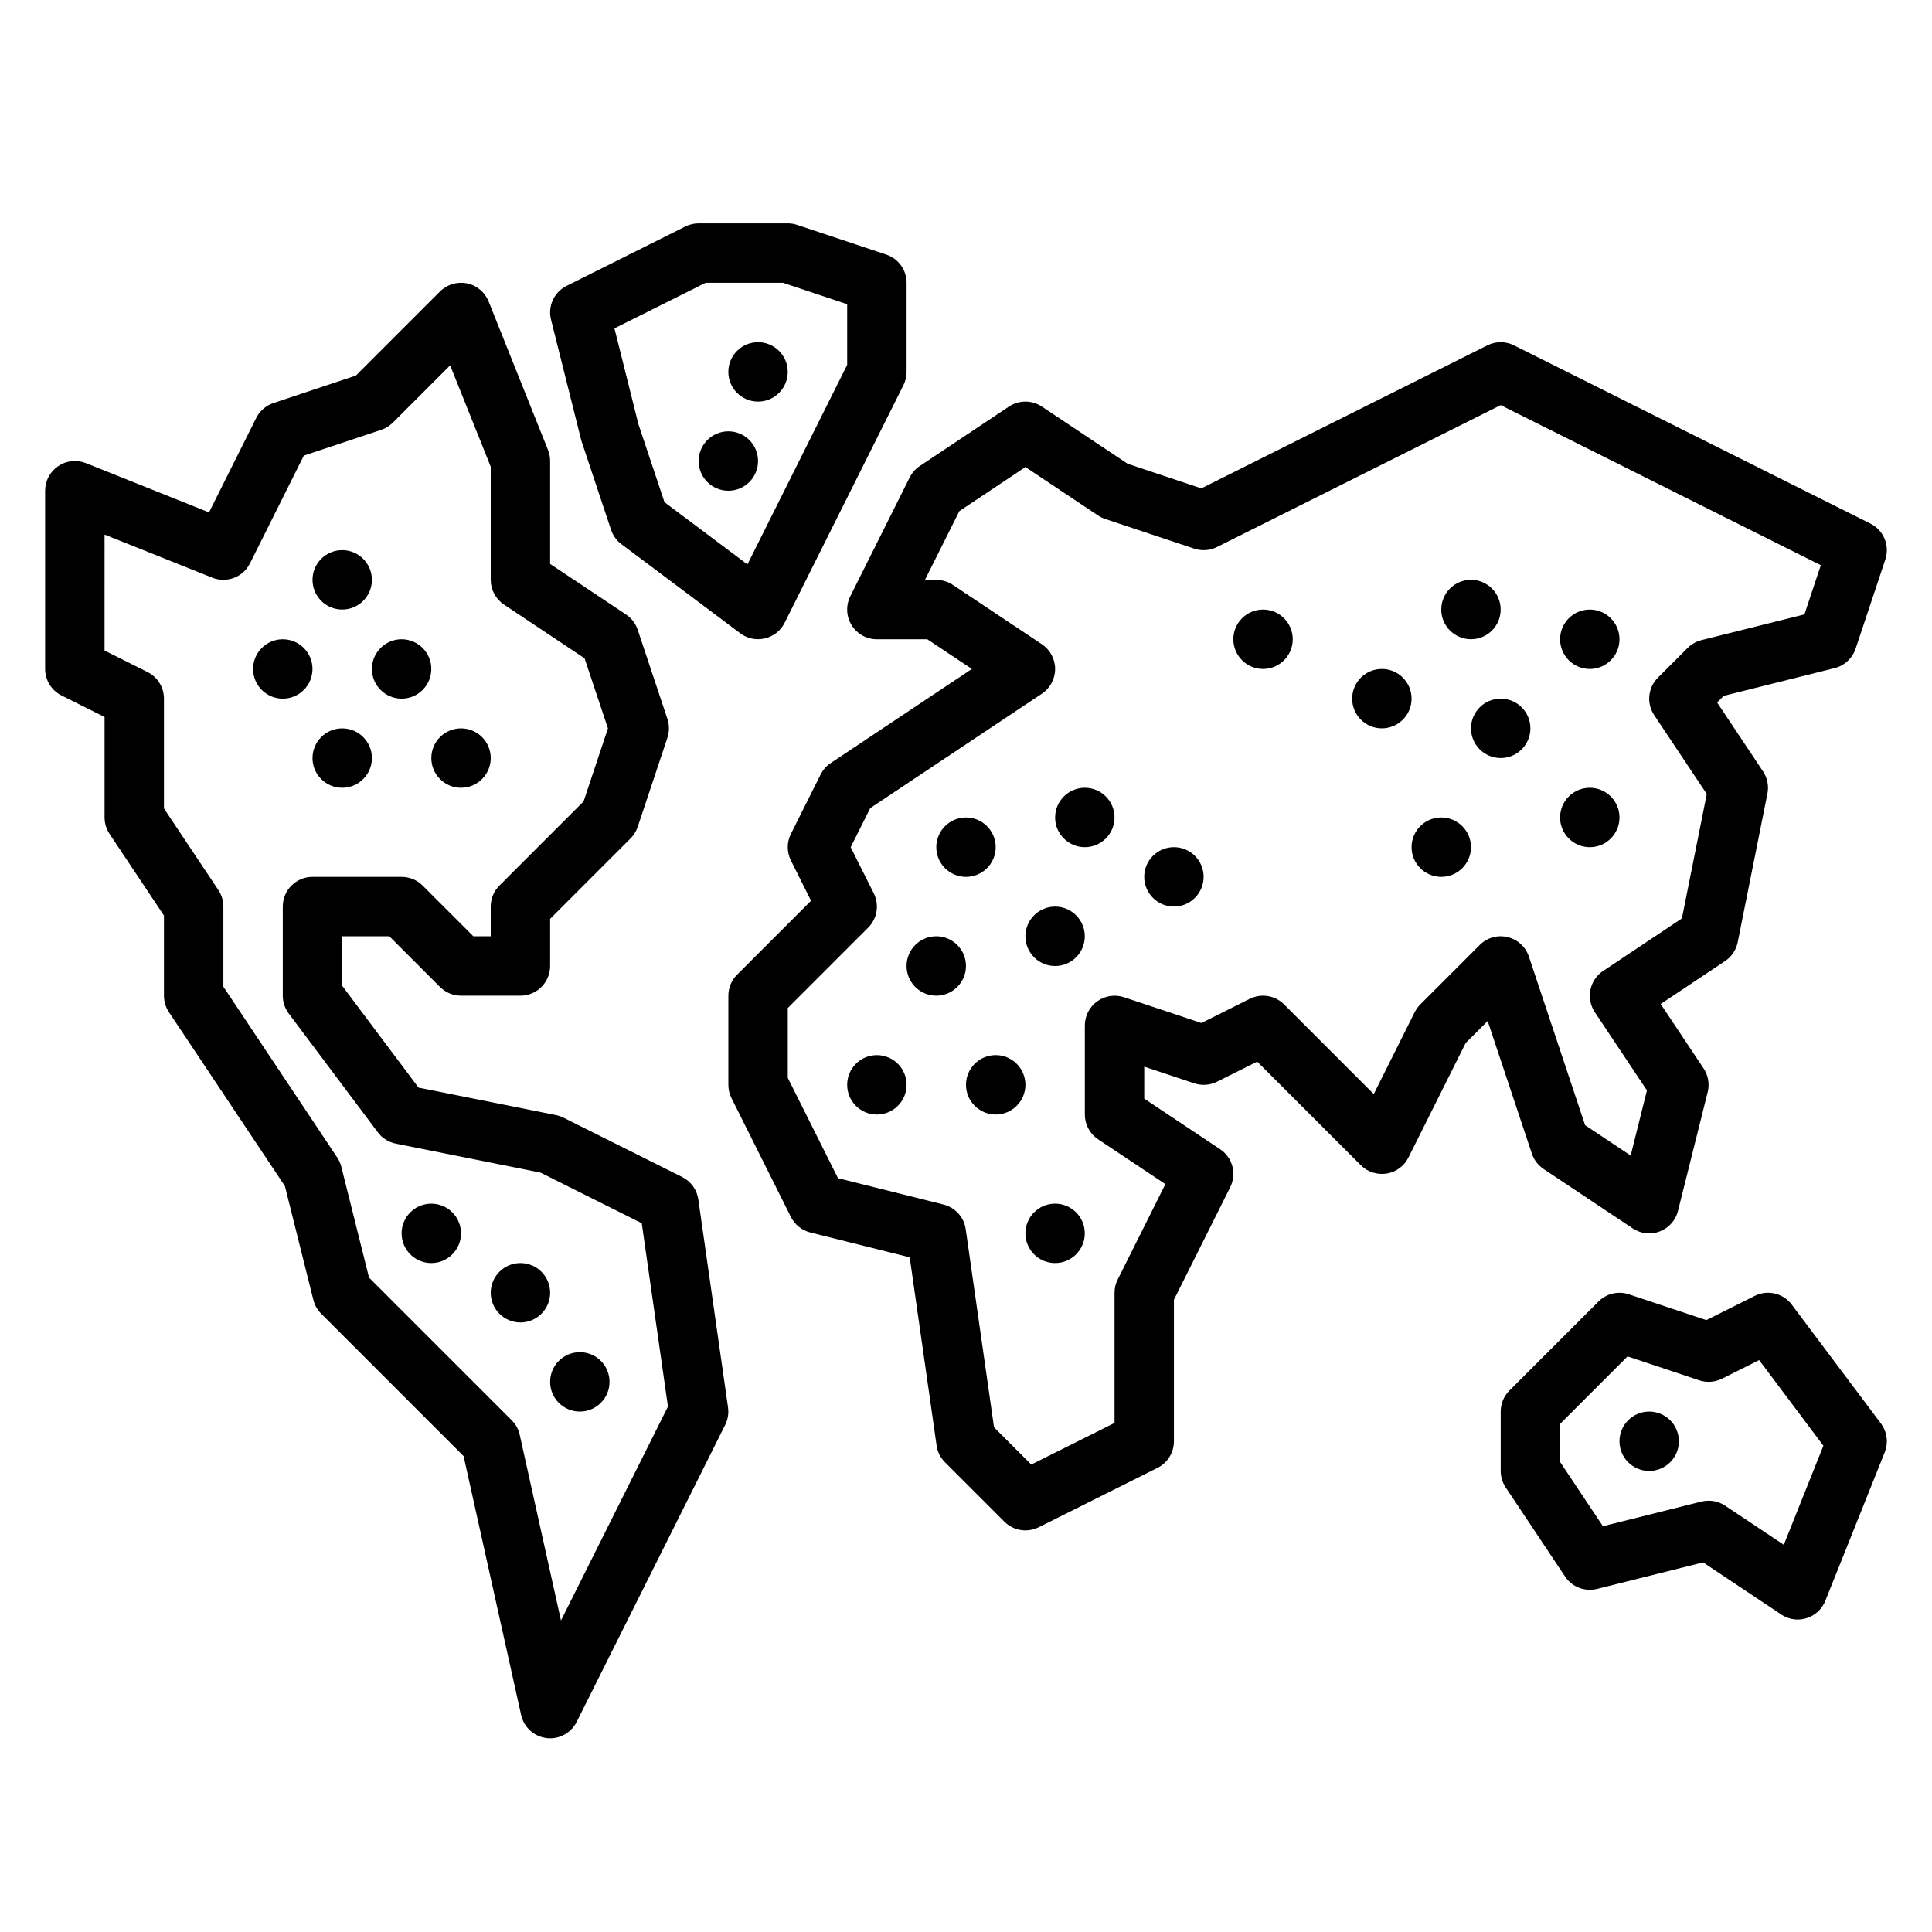 <?xml version="1.0" encoding="UTF-8"?>
<!-- Uploaded to: SVG Repo, www.svgrepo.com, Generator: SVG Repo Mixer Tools -->
<svg fill="#000000" width="800px" height="800px" version="1.1" viewBox="144 144 512 512" xmlns="http://www.w3.org/2000/svg">
 <g>
  <path d="m160.32 328.32 11.391 5.691v26.621c0 1.551 0.465 3.078 1.324 4.367l14.418 21.637v21.23c0 1.551 0.465 3.078 1.324 4.367l30.73 46.098 7.543 30.164c0.348 1.387 1.062 2.644 2.07 3.652l37.738 37.738 15.25 68.613c0.723 3.258 3.418 5.699 6.723 6.109 0.32 0.043 0.645 0.059 0.957 0.059 2.953 0 5.691-1.66 7.039-4.352l39.359-78.719c0.715-1.434 0.977-3.047 0.746-4.637l-7.871-55.105c-0.363-2.559-1.961-4.769-4.266-5.926l-31.488-15.742c-0.629-0.316-1.289-0.543-1.977-0.676l-36.406-7.281-20.238-26.984v-13.125h12.484l13.438 13.438c1.473 1.48 3.481 2.309 5.566 2.309h15.742c4.344 0 7.871-3.527 7.871-7.871v-12.484l21.309-21.309c0.867-0.867 1.512-1.922 1.906-3.078l7.871-23.617c0.535-1.621 0.535-3.363 0-4.984l-7.871-23.617c-0.551-1.66-1.645-3.086-3.102-4.062l-20.113-13.398v-27.273c0-1-0.188-1.992-0.559-2.93l-15.742-39.359c-0.984-2.457-3.133-4.258-5.731-4.785-2.574-0.527-5.273 0.277-7.148 2.141l-22.301 22.301-21.852 7.281c-1.977 0.66-3.613 2.078-4.551 3.945l-12.512 25.023-32.637-13.059c-2.434-0.961-5.164-0.668-7.336 0.797-2.156 1.461-3.457 3.902-3.457 6.516v47.23c0 2.984 1.684 5.707 4.356 7.047zm11.391-42.652 28.559 11.43c3.809 1.504 8.133-0.133 9.965-3.785l14.281-28.566 20.523-6.84c1.156-0.387 2.211-1.039 3.078-1.906l15.176-15.176 10.754 26.855v29.98c0 2.629 1.316 5.086 3.504 6.551l21.363 14.25 6.195 18.559-6.453 19.363-22.301 22.301c-1.484 1.473-2.309 3.481-2.309 5.566v7.871h-4.613l-13.438-13.438c-1.473-1.477-3.481-2.305-5.566-2.305h-23.617c-4.344 0-7.871 3.527-7.871 7.871v23.617c0 1.699 0.551 3.363 1.574 4.723l23.617 31.488c1.156 1.551 2.852 2.613 4.754 2.992l38.328 7.668 26.859 13.43 6.941 48.586-28.348 56.695-10.934-49.199c-0.324-1.465-1.055-2.801-2.117-3.856l-37.816-37.816-7.344-29.371c-0.219-0.875-0.59-1.707-1.086-2.457l-30.172-45.27v-21.23c0-1.551-0.465-3.078-1.324-4.367l-14.422-21.633v-29.105c0-2.984-1.684-5.707-4.352-7.047l-11.391-5.688z"/>
  <path d="m378.87 211.47-23.617-7.871c-0.805-0.27-1.645-0.402-2.488-0.402h-23.617c-1.219 0-2.434 0.285-3.519 0.828l-31.488 15.742c-3.297 1.645-5.016 5.367-4.117 8.949l8.039 32.07 7.871 23.617c0.504 1.52 1.465 2.844 2.746 3.801l31.488 23.617c1.379 1.031 3.039 1.574 4.723 1.574 0.605 0 1.211-0.07 1.812-0.211 2.273-0.535 4.188-2.055 5.234-4.141l31.488-62.977c0.547-1.078 0.828-2.293 0.828-3.512v-23.617c0-3.391-2.164-6.391-5.383-7.469zm-10.359 29.227-26.434 52.875-21.98-16.484-6.918-20.703-6.344-25.363 24.172-12.082h20.484l17.02 5.676z"/>
  <path d="m639.68 282.75-94.465-47.23c-2.211-1.109-4.824-1.109-7.047 0l-75.801 37.902-19.523-6.512-22.742-15.16c-2.644-1.762-6.086-1.762-8.73 0l-23.617 15.742c-1.141 0.762-2.062 1.801-2.676 3.031l-15.742 31.488c-1.219 2.441-1.086 5.336 0.348 7.66 1.441 2.32 3.969 3.738 6.699 3.738h13.359l11.809 7.871-37.406 24.938c-1.141 0.762-2.062 1.801-2.676 3.031l-7.871 15.742c-1.109 2.219-1.109 4.824 0 7.047l5.336 10.668-19.602 19.602c-1.484 1.473-2.309 3.481-2.309 5.566v23.617c0 1.219 0.285 2.434 0.828 3.519l15.742 31.488c1.031 2.055 2.906 3.559 5.133 4.117l26.355 6.59 7.125 49.863c0.234 1.684 1.023 3.25 2.227 4.449l15.742 15.742c1.512 1.516 3.527 2.309 5.566 2.309 1.188 0 2.402-0.277 3.519-0.828l31.488-15.742c2.668-1.34 4.352-4.062 4.352-7.047v-37.504l14.918-29.828c1.777-3.551 0.629-7.871-2.676-10.066l-20.113-13.402v-8.484l13.258 4.426c1.984 0.652 4.148 0.504 6.016-0.426l10.668-5.336 27.473 27.473c1.785 1.785 4.328 2.574 6.824 2.203 2.496-0.41 4.644-1.984 5.777-4.25l15.168-30.348 5.832-5.832 11.715 35.148c0.551 1.66 1.645 3.086 3.102 4.062l23.617 15.742c2.133 1.426 4.824 1.723 7.211 0.797 2.387-0.922 4.172-2.953 4.793-5.434l7.871-31.488c0.535-2.148 0.141-4.434-1.086-6.273l-11.375-17.066 17.066-11.375c1.738-1.156 2.945-2.961 3.352-5.008l7.871-39.359c0.41-2.047-0.008-4.172-1.164-5.91l-12.164-18.246 1.77-1.77 29.371-7.344c2.613-0.652 4.707-2.598 5.559-5.148l7.871-23.617c1.242-3.723-0.445-7.785-3.945-9.539zm-17.492 24.07-27.301 6.824c-1.387 0.348-2.644 1.062-3.652 2.07l-7.871 7.871c-2.652 2.652-3.07 6.809-0.984 9.934l13.934 20.898-6.59 32.969-20.898 13.934c-3.613 2.41-4.59 7.297-2.18 10.918l13.809 20.719-4.312 17.27-12.074-8.047-14.895-44.672c-0.867-2.59-3.008-4.543-5.66-5.172-2.668-0.645-5.449 0.164-7.375 2.094l-15.742 15.742c-0.598 0.598-1.094 1.289-1.48 2.047l-10.855 21.719-23.766-23.766c-2.387-2.394-6.055-2.992-9.086-1.48l-12.824 6.414-20.523-6.84c-2.422-0.785-5.051-0.391-7.098 1.098-2.062 1.48-3.273 3.856-3.273 6.383v23.617c0 2.629 1.316 5.086 3.504 6.551l17.84 11.887-12.633 25.27c-0.559 1.094-0.84 2.305-0.84 3.523v34.496l-22.066 11.027-9.871-9.871-7.504-52.508c-0.449-3.164-2.777-5.746-5.879-6.527l-27.977-6.992-13.297-26.586v-18.5l21.309-21.309c2.394-2.394 2.992-6.055 1.48-9.086l-6.117-12.223 5.18-10.352 45.492-30.332c2.191-1.465 3.504-3.922 3.504-6.551s-1.316-5.086-3.504-6.551l-23.617-15.742c-1.289-0.859-2.816-1.32-4.367-1.32h-3.008l9.117-18.223 17.508-11.676 19.246 12.832c0.582 0.387 1.211 0.691 1.875 0.922l23.617 7.871c1.984 0.66 4.148 0.496 6.016-0.426l75.199-37.605 84.836 42.414z"/>
  <path d="m622.75 572.83c2.266-0.699 4.094-2.394 4.977-4.59l15.742-39.359c1.016-2.551 0.637-5.449-1.016-7.652l-23.617-31.488c-2.281-3.047-6.414-4.016-9.816-2.312l-12.824 6.414-20.523-6.84c-2.824-0.945-5.953-0.203-8.055 1.906l-23.617 23.617c-1.473 1.461-2.301 3.469-2.301 5.555v15.742c0 1.551 0.465 3.078 1.324 4.367l15.742 23.617c1.844 2.769 5.219 4.062 8.461 3.273l28.109-7.031 20.719 13.809c1.301 0.879 2.828 1.328 4.363 1.328 0.789 0 1.574-0.117 2.332-0.355zm-21.578-29.812c-1.309-0.863-2.824-1.32-4.367-1.32-0.637 0-1.281 0.078-1.914 0.234l-26.105 6.527-11.344-17.02v-10.102l17.871-17.871 19.004 6.336c1.984 0.66 4.148 0.496 6.016-0.426l9.863-4.938 17.02 22.695-10.492 26.246z"/>
  <path d="m565.31 352.77c-4.344 0-7.871 3.527-7.871 7.871s3.527 7.871 7.871 7.871 7.871-3.527 7.871-7.871-3.527-7.871-7.871-7.871z"/>
  <path d="m541.7 344.89c4.344 0 7.871-3.527 7.871-7.871s-3.527-7.871-7.871-7.871-7.871 3.527-7.871 7.871 3.523 7.871 7.871 7.871z"/>
  <path d="m525.95 376.38c4.344 0 7.871-3.527 7.871-7.871s-3.527-7.871-7.871-7.871-7.871 3.527-7.871 7.871 3.527 7.871 7.871 7.871z"/>
  <path d="m510.21 321.28c-4.344 0-7.871 3.527-7.871 7.871s3.527 7.871 7.871 7.871 7.871-3.527 7.871-7.871-3.527-7.871-7.871-7.871z"/>
  <path d="m478.72 321.28c4.344 0 7.871-3.527 7.871-7.871s-3.527-7.871-7.871-7.871-7.871 3.527-7.871 7.871 3.527 7.871 7.871 7.871z"/>
  <path d="m565.31 305.54c-4.344 0-7.871 3.527-7.871 7.871s3.527 7.871 7.871 7.871 7.871-3.527 7.871-7.871-3.527-7.871-7.871-7.871z"/>
  <path d="m533.82 297.66c-4.344 0-7.871 3.527-7.871 7.871s3.527 7.871 7.871 7.871 7.871-3.527 7.871-7.871c0-4.348-3.527-7.871-7.871-7.871z"/>
  <path d="m266.18 352.77c4.344 0 7.871-3.527 7.871-7.871s-3.527-7.871-7.871-7.871-7.871 3.527-7.871 7.871c-0.004 4.344 3.523 7.871 7.871 7.871z"/>
  <path d="m234.69 352.77c4.344 0 7.871-3.527 7.871-7.871s-3.527-7.871-7.871-7.871-7.871 3.527-7.871 7.871c-0.004 4.344 3.523 7.871 7.871 7.871z"/>
  <path d="m218.94 313.41c-4.344 0-7.871 3.527-7.871 7.871s3.527 7.871 7.871 7.871 7.871-3.527 7.871-7.871-3.523-7.871-7.871-7.871z"/>
  <path d="m250.43 329.15c4.344 0 7.871-3.527 7.871-7.871s-3.527-7.871-7.871-7.871-7.871 3.527-7.871 7.871c0 4.348 3.527 7.871 7.871 7.871z"/>
  <path d="m234.69 289.79c-4.344 0-7.871 3.527-7.871 7.871s3.527 7.871 7.871 7.871 7.871-3.527 7.871-7.871-3.527-7.871-7.871-7.871z"/>
  <path d="m281.92 478.72c-4.344 0-7.871 3.527-7.871 7.871s3.527 7.871 7.871 7.871 7.871-3.527 7.871-7.871-3.527-7.871-7.871-7.871z"/>
  <path d="m297.66 518.08c4.344 0 7.871-3.527 7.871-7.871s-3.527-7.871-7.871-7.871-7.871 3.527-7.871 7.871c-0.004 4.344 3.523 7.871 7.871 7.871z"/>
  <path d="m258.3 462.98c-4.344 0-7.871 3.527-7.871 7.871s3.527 7.871 7.871 7.871 7.871-3.527 7.871-7.871c0.004-4.348-3.523-7.871-7.871-7.871z"/>
  <path d="m344.89 250.43c4.344 0 7.871-3.527 7.871-7.871s-3.527-7.871-7.871-7.871-7.871 3.527-7.871 7.871 3.527 7.871 7.871 7.871z"/>
  <path d="m337.02 274.05c4.344 0 7.871-3.527 7.871-7.871s-3.527-7.871-7.871-7.871-7.871 3.527-7.871 7.871c-0.004 4.344 3.523 7.871 7.871 7.871z"/>
  <path d="m581.05 533.82c4.344 0 7.871-3.527 7.871-7.871s-3.527-7.871-7.871-7.871-7.871 3.527-7.871 7.871 3.527 7.871 7.871 7.871z"/>
  <path d="m400 360.64c-4.344 0-7.871 3.527-7.871 7.871s3.527 7.871 7.871 7.871 7.871-3.527 7.871-7.871-3.527-7.871-7.871-7.871z"/>
  <path d="m392.12 392.12c-4.344 0-7.871 3.527-7.871 7.871s3.527 7.871 7.871 7.871 7.871-3.527 7.871-7.871c0.004-4.344-3.523-7.871-7.871-7.871z"/>
  <path d="m376.38 439.36c4.344 0 7.871-3.527 7.871-7.871s-3.527-7.871-7.871-7.871-7.871 3.527-7.871 7.871 3.523 7.871 7.871 7.871z"/>
  <path d="m407.87 423.61c-4.344 0-7.871 3.527-7.871 7.871s3.527 7.871 7.871 7.871 7.871-3.527 7.871-7.871-3.527-7.871-7.871-7.871z"/>
  <path d="m423.61 478.72c4.344 0 7.871-3.527 7.871-7.871s-3.527-7.871-7.871-7.871-7.871 3.527-7.871 7.871 3.527 7.871 7.871 7.871z"/>
  <path d="m423.61 400c4.344 0 7.871-3.527 7.871-7.871s-3.527-7.871-7.871-7.871-7.871 3.527-7.871 7.871 3.527 7.871 7.871 7.871z"/>
  <path d="m431.49 368.51c4.344 0 7.871-3.527 7.871-7.871s-3.527-7.871-7.871-7.871-7.871 3.527-7.871 7.871c-0.004 4.344 3.523 7.871 7.871 7.871z"/>
  <path d="m455.1 384.25c4.344 0 7.871-3.527 7.871-7.871s-3.527-7.871-7.871-7.871-7.871 3.527-7.871 7.871 3.527 7.871 7.871 7.871z"/>
 </g>
</svg>